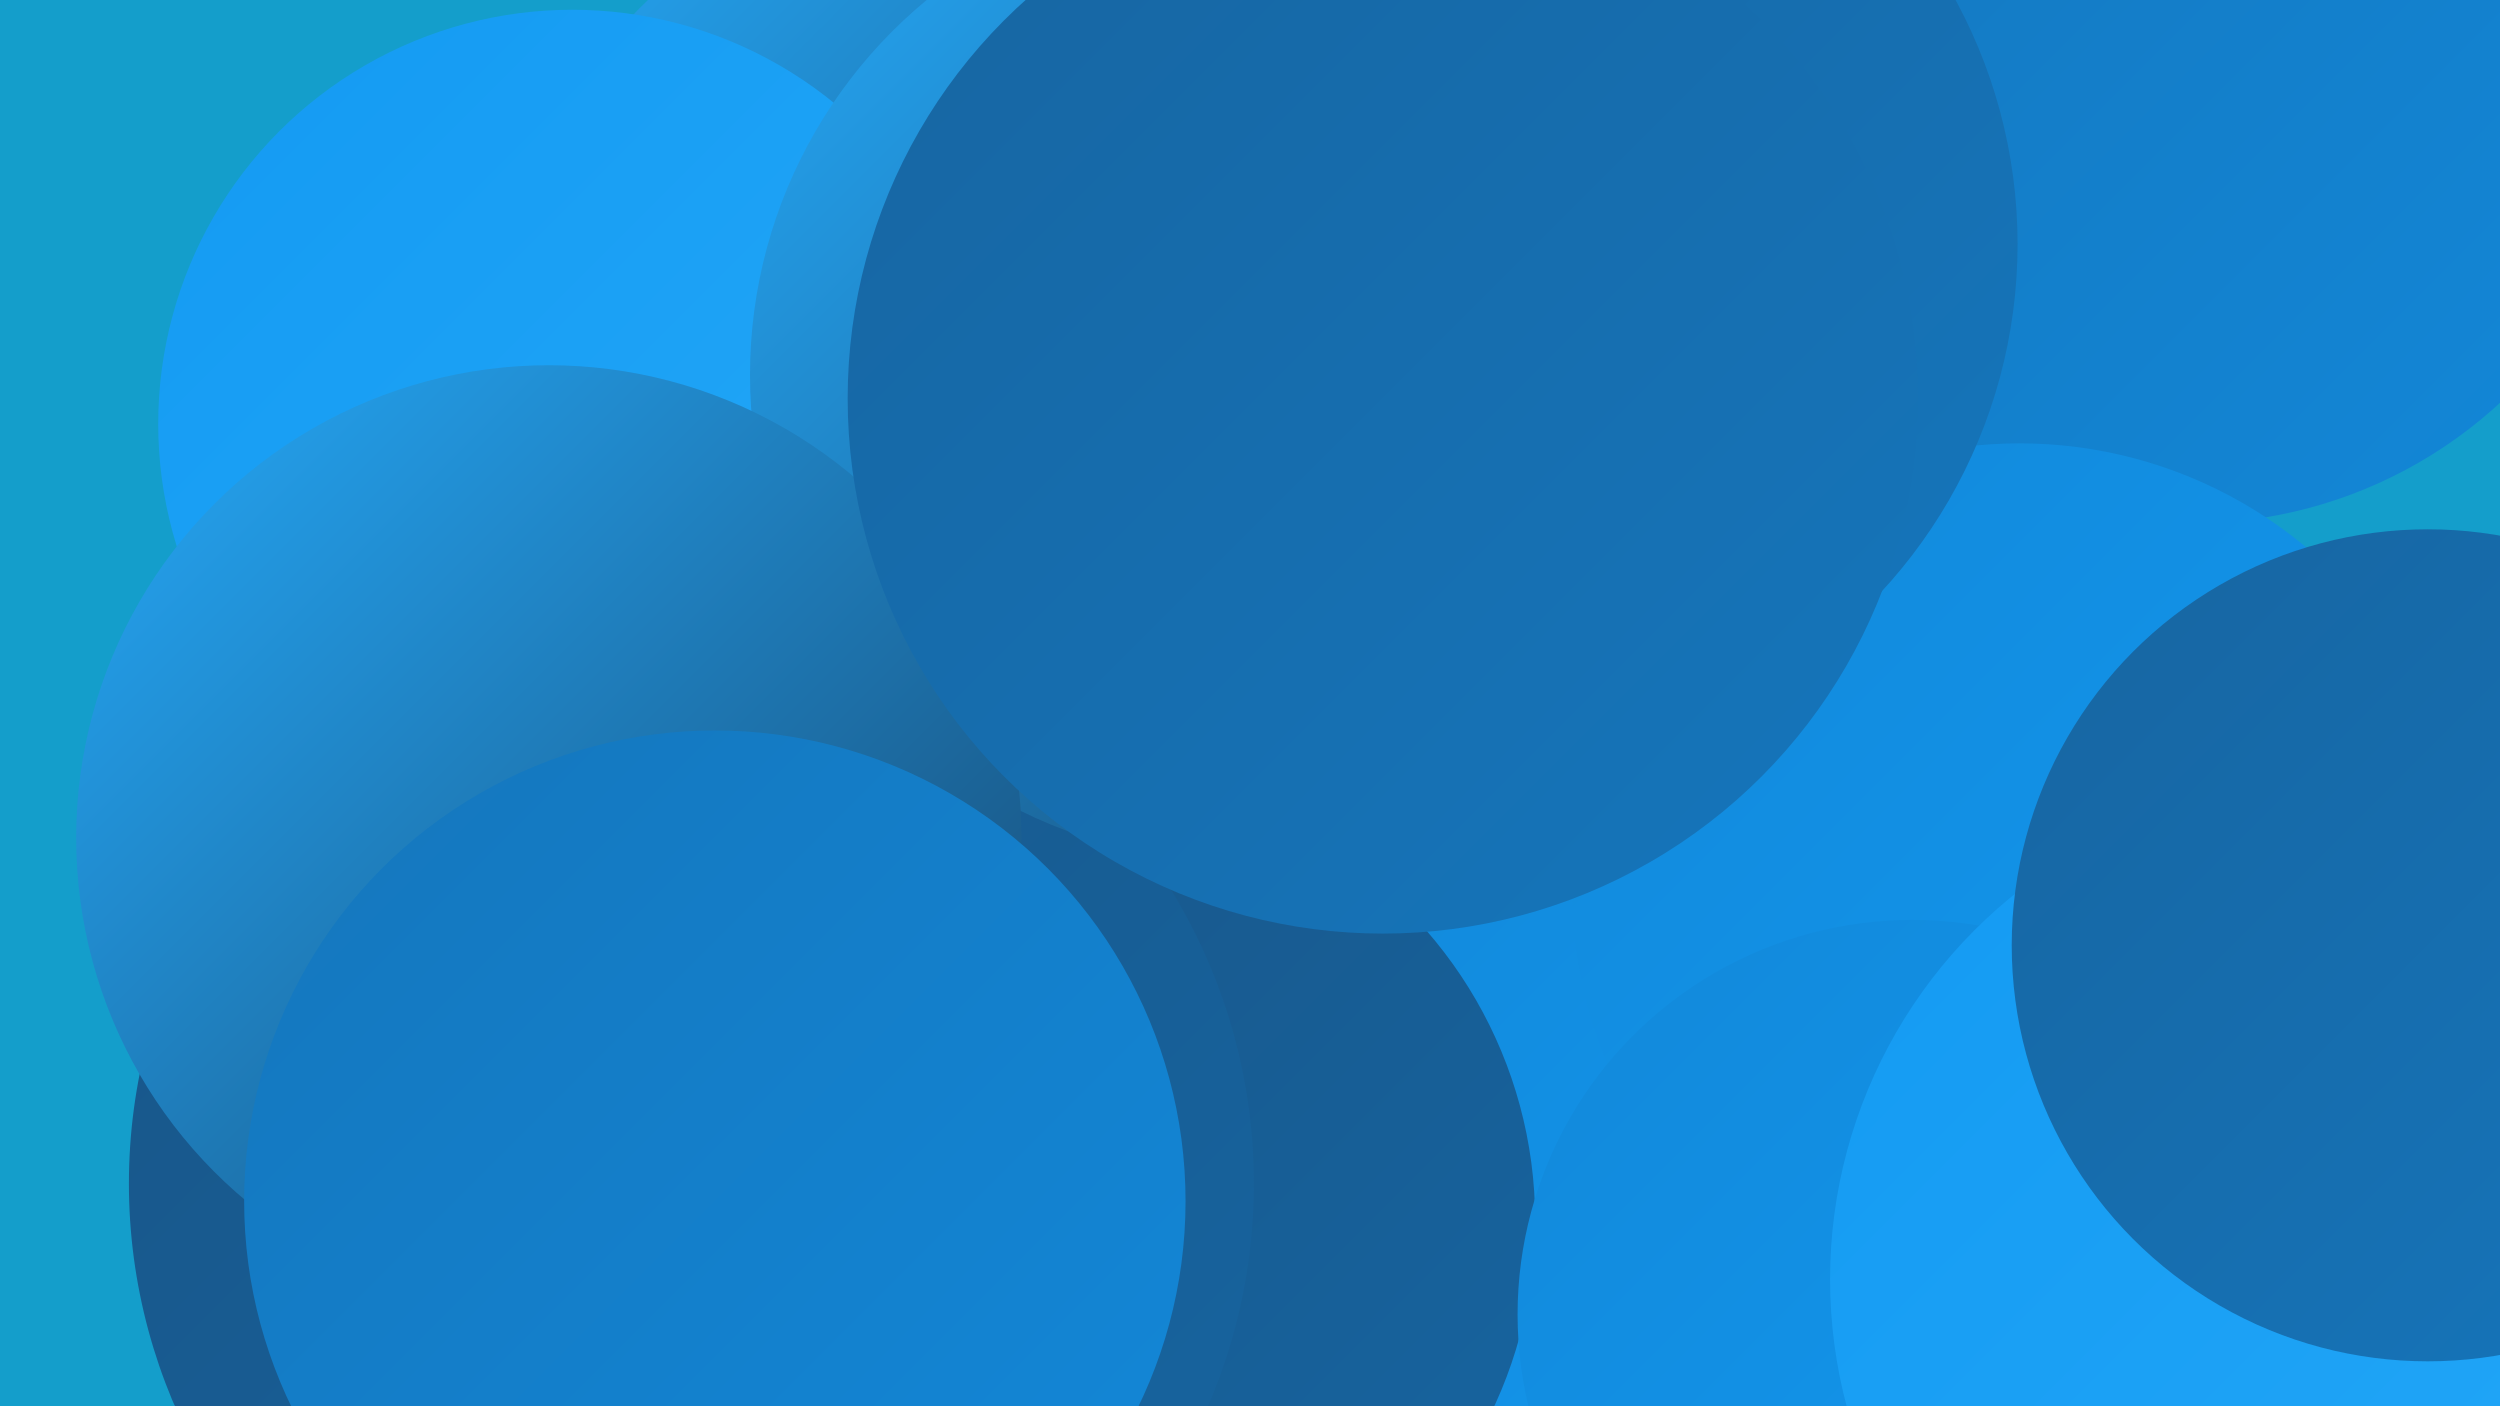 <?xml version="1.0" encoding="UTF-8"?><svg width="1280" height="720" xmlns="http://www.w3.org/2000/svg"><defs><linearGradient id="grad0" x1="0%" y1="0%" x2="100%" y2="100%"><stop offset="0%" style="stop-color:#17466e;stop-opacity:1" /><stop offset="100%" style="stop-color:#185587;stop-opacity:1" /></linearGradient><linearGradient id="grad1" x1="0%" y1="0%" x2="100%" y2="100%"><stop offset="0%" style="stop-color:#185587;stop-opacity:1" /><stop offset="100%" style="stop-color:#1765a1;stop-opacity:1" /></linearGradient><linearGradient id="grad2" x1="0%" y1="0%" x2="100%" y2="100%"><stop offset="0%" style="stop-color:#1765a1;stop-opacity:1" /><stop offset="100%" style="stop-color:#1576bc;stop-opacity:1" /></linearGradient><linearGradient id="grad3" x1="0%" y1="0%" x2="100%" y2="100%"><stop offset="0%" style="stop-color:#1576bc;stop-opacity:1" /><stop offset="100%" style="stop-color:#1288d9;stop-opacity:1" /></linearGradient><linearGradient id="grad4" x1="0%" y1="0%" x2="100%" y2="100%"><stop offset="0%" style="stop-color:#1288d9;stop-opacity:1" /><stop offset="100%" style="stop-color:#139af2;stop-opacity:1" /></linearGradient><linearGradient id="grad5" x1="0%" y1="0%" x2="100%" y2="100%"><stop offset="0%" style="stop-color:#139af2;stop-opacity:1" /><stop offset="100%" style="stop-color:#25a9f8;stop-opacity:1" /></linearGradient><linearGradient id="grad6" x1="0%" y1="0%" x2="100%" y2="100%"><stop offset="0%" style="stop-color:#25a9f8;stop-opacity:1" /><stop offset="100%" style="stop-color:#17466e;stop-opacity:1" /></linearGradient></defs><rect width="1280" height="720" fill="#149ecb" /><circle cx="1046" cy="4" r="271" fill="url(#grad4)" /><circle cx="831" cy="57" r="182" fill="url(#grad3)" /><circle cx="494" cy="170" r="235" fill="url(#grad6)" /><circle cx="838" cy="627" r="222" fill="url(#grad4)" /><circle cx="1122" cy="35" r="233" fill="url(#grad3)" /><circle cx="1034" cy="456" r="229" fill="url(#grad4)" /><circle cx="303" cy="710" r="214" fill="url(#grad5)" /><circle cx="560" cy="625" r="226" fill="url(#grad1)" /><circle cx="771" cy="125" r="262" fill="url(#grad2)" /><circle cx="354" cy="606" r="288" fill="url(#grad1)" /><circle cx="979" cy="673" r="202" fill="url(#grad4)" /><circle cx="293" cy="217" r="212" fill="url(#grad5)" /><circle cx="633" cy="192" r="249" fill="url(#grad6)" /><circle cx="1190" cy="655" r="253" fill="url(#grad5)" /><circle cx="1243" cy="484" r="213" fill="url(#grad2)" /><circle cx="281" cy="429" r="242" fill="url(#grad6)" /><circle cx="407" cy="621" r="191" fill="url(#grad2)" /><circle cx="618" cy="211" r="180" fill="url(#grad0)" /><circle cx="708" cy="204" r="274" fill="url(#grad2)" /><circle cx="366" cy="615" r="241" fill="url(#grad3)" /></svg>